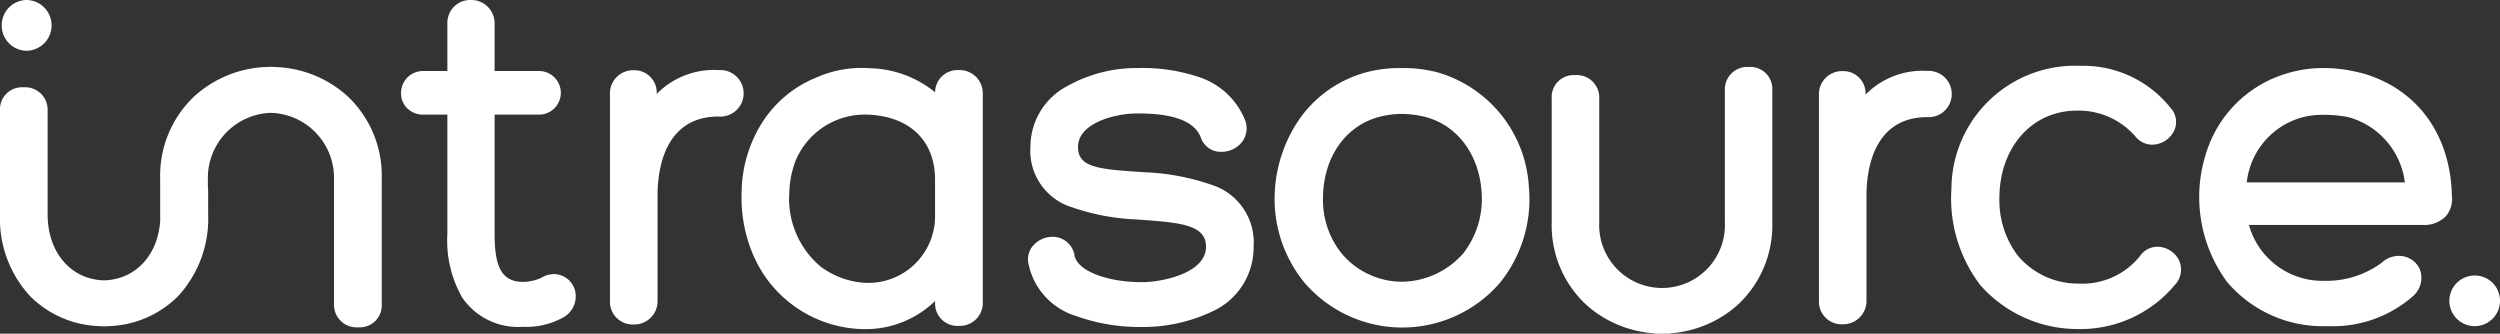 <svg xmlns="http://www.w3.org/2000/svg" width="193.365" height="25.806" viewBox="0 0 193.365 25.806">
  <rect x="0" y="0" width="193.365" height="25.806" fill="#333333" stroke="none"/>
  <g id="Artwork_22" data-name="Artwork 22" transform="translate(96.682 22.332)">
    <g id="Group_1112" data-name="Group 1112" transform="translate(-96.682 -22.332)">
      <g id="Group_1111" data-name="Group 1111">
        <path id="Path_637912" data-name="Path 637912" d="M276.224,26.285a17.92,17.92,0,0,0-5.655-1.111l-.067-.007c-.246-.018-.49-.035-.731-.051-2.961-.2-4.259-.443-4.259-1.894,0-1.789,2.707-2.594,4.63-2.594,2.8,0,4.4.614,4.877,1.877a1.619,1.619,0,0,0,1.59,1.092,2.022,2.022,0,0,0,1.619-.8,1.75,1.75,0,0,0,.233-1.581l-.012-.036a5.783,5.783,0,0,0-3.662-3.391,13.687,13.687,0,0,0-4.645-.672,10.966,10.966,0,0,0-5.44,1.387,5.3,5.3,0,0,0-2.868,4.678,4.579,4.579,0,0,0,2.8,4.556,17.487,17.487,0,0,0,5.512,1.094l.506.04c2.953.218,4.763.436,4.763,2.066,0,2.05-3.4,2.74-4.952,2.74-2.71,0-4.947-.867-5.21-2.02a1.709,1.709,0,0,0-1.713-1.486,1.986,1.986,0,0,0-1.571.765,1.632,1.632,0,0,0-.261,1.427,5.331,5.331,0,0,0,3.6,3.914,14.658,14.658,0,0,0,5.156.869,12.5,12.5,0,0,0,5.4-1.188,5.434,5.434,0,0,0,3.232-5.023A4.677,4.677,0,0,0,276.224,26.285Z" transform="translate(-182.134 -11.854)" fill="#fff"/>
        <path id="Path_637913" data-name="Path 637913" d="M344.127,26.424a9.8,9.8,0,0,0-7.027-8.961,10.324,10.324,0,0,0-2.776-.343,10.146,10.146,0,0,0-2.855.345,9.28,9.28,0,0,0-4.915,3.351,10.876,10.876,0,0,0-2.068,5.6l0,.026a10.224,10.224,0,0,0,2.3,7.3,9.982,9.982,0,0,0,15.085,0,10.307,10.307,0,0,0,2.262-7.3Zm-5.082,5.031a6.434,6.434,0,0,1-4.722,2.191,6.123,6.123,0,0,1-4.689-2.193,6.61,6.61,0,0,1-1.438-4.227c0-3.145,1.7-5.63,4.342-6.329a6.992,6.992,0,0,1,1.749-.233,7.723,7.723,0,0,1,1.826.235c2.656.7,4.373,3.209,4.373,6.4A6.878,6.878,0,0,1,339.045,31.455Z" transform="translate(-225.869 -11.854)" fill="#fff"/>
        <path id="Path_637914" data-name="Path 637914" d="M471.339,17.829a6.182,6.182,0,0,0-4.773,1.832v-.026a1.718,1.718,0,0,0-1.762-1.789,1.782,1.782,0,0,0-1.845,1.789V35.618a1.754,1.754,0,0,0,1.857,1.808,1.8,1.8,0,0,0,1.821-1.808V27.465c0-1.821.459-6.058,4.7-6.058a1.792,1.792,0,1,0,0-3.578Z" transform="translate(-322.272 -12.345)" fill="#fff"/>
        <path id="Path_637915" data-name="Path 637915" d="M512.577,30.534a1.619,1.619,0,0,0-1.336.694,5.728,5.728,0,0,1-4.77,2.156,6.074,6.074,0,0,1-4.719-2.183,7.13,7.13,0,0,1-1.408-4.415c0-3.929,2.517-6.78,5.986-6.78a5.814,5.814,0,0,1,4.544,2.008,1.677,1.677,0,0,0,1.3.626,1.911,1.911,0,0,0,1.694-1.1,1.592,1.592,0,0,0-.288-1.749,8.612,8.612,0,0,0-6.963-3.25,9.563,9.563,0,0,0-9.981,9.5,11.072,11.072,0,0,0,2.221,7.445l.011.013a10.023,10.023,0,0,0,7.572,3.4,9.5,9.5,0,0,0,7.469-3.405,1.731,1.731,0,0,0,.347-1.878A1.885,1.885,0,0,0,512.577,30.534Z" transform="translate(-345.7 -11.449)" fill="#fff"/>
        <path id="Path_637916" data-name="Path 637916" d="M578.833,28.568A2.048,2.048,0,0,0,579.3,27c-.1-4.766-2.705-8.318-6.988-9.507l-.071-.02h-.039a11.159,11.159,0,0,0-2.82-.365,9.562,9.562,0,0,0-2.746.386,9.294,9.294,0,0,0-6.329,6.145,11.072,11.072,0,0,0,1.6,10.006l.007.009a9.7,9.7,0,0,0,7.649,3.418c.063,0,.125,0,.186,0a9.4,9.4,0,0,0,6.533-2.313l.018-.018a1.874,1.874,0,0,0,.524-2.056,1.764,1.764,0,0,0-1.626-1.05,1.974,1.974,0,0,0-1.338.539,7.168,7.168,0,0,1-4.4,1.391,5.9,5.9,0,0,1-5.858-4.324h13.414A2.331,2.331,0,0,0,578.833,28.568Zm-3.17-2.616H563.435a5.868,5.868,0,0,1,4.281-5.028,6.441,6.441,0,0,1,1.705-.2,10.1,10.1,0,0,1,1.845.174A6,6,0,0,1,575.663,25.952Z" transform="translate(-389.656 -11.845)" fill="#fff"/>
        <path id="Path_637917" data-name="Path 637917" d="M410.2,16.838a1.735,1.735,0,0,0-1.858,1.807V28.838a4.863,4.863,0,1,1-9.715,0V19.276a1.735,1.735,0,0,0-1.856-1.807,1.7,1.7,0,0,0-1.822,1.807v9.562a8.394,8.394,0,0,0,2.6,6.326,8.711,8.711,0,0,0,5.3,2.27v.03h.609a.208.208,0,0,1,.044,0h.07l.539,0v-.026a8.711,8.711,0,0,0,5.3-2.27,8.4,8.4,0,0,0,2.6-6.326V18.645A1.7,1.7,0,0,0,410.2,16.838Z" transform="translate(-274.931 -11.658)" fill="#fff"/>
        <path id="Path_637918" data-name="Path 637918" d="M26.919,19.11a8.742,8.742,0,0,0-5.327-2.279L20.96,16.8l-.63.029A8.743,8.743,0,0,0,15,19.11,8.43,8.43,0,0,0,12.39,25.46v3.158c0,.044,0,.088,0,.133-.2,2.671-1.944,4.5-4.342,4.567-2.57-.068-4.364-2.166-4.364-5.1V20.2a1.741,1.741,0,0,0-1.863-1.814A1.706,1.706,0,0,0,0,20.2v8.009a8.828,8.828,0,0,0,2.334,6.335,7.913,7.913,0,0,0,5.086,2.3l.539.029h.186l.538-.029a7.913,7.913,0,0,0,5.086-2.3A8.825,8.825,0,0,0,16.1,28.214V26.447a2.472,2.472,0,0,0-.022-.336v-.65a5.032,5.032,0,0,1,4.879-5.1,5.033,5.033,0,0,1,4.879,5.1v9.677A1.741,1.741,0,0,0,27.7,36.949a1.7,1.7,0,0,0,1.825-1.812V25.46A8.431,8.431,0,0,0,26.919,19.11Z" transform="translate(0 -11.633)" fill="#fff"/>
        <path id="Path_637919" data-name="Path 637919" d="M113.909,21.2a1.92,1.92,0,0,0-.968.276l-.008.006a3.541,3.541,0,0,1-1.407.322c-1.6,0-2.219-1.037-2.219-3.7V8.865h3.365a1.687,1.687,0,1,0,0-3.371h-3.365V1.836A1.8,1.8,0,0,0,107.471,0a1.768,1.768,0,0,0-1.817,1.836V5.493h-1.823a1.7,1.7,0,0,0-1.761,1.715,1.634,1.634,0,0,0,.456,1.148,1.751,1.751,0,0,0,1.305.509h1.823V18.1a8.9,8.9,0,0,0,1.144,4.908,5.24,5.24,0,0,0,4.727,2.269,5.855,5.855,0,0,0,3.016-.685,1.866,1.866,0,0,0,.993-2.1A1.7,1.7,0,0,0,113.909,21.2Z" transform="translate(-71.052)" fill="#fff"/>
        <path id="Path_637920" data-name="Path 637920" d="M163.654,17.623a6.2,6.2,0,0,0-4.794,1.844v-.032a1.725,1.725,0,0,0-1.766-1.8,1.788,1.788,0,0,0-1.851,1.8v16.05A1.759,1.759,0,0,0,157.1,37.3a1.8,1.8,0,0,0,1.825-1.814V27.3c0-1.83.462-6.085,4.724-6.085a1.8,1.8,0,1,0,0-3.59Z" transform="translate(-108.066 -12.202)" fill="#fff"/>
        <path id="Path_637921" data-name="Path 637921" d="M205.537,17.244a1.729,1.729,0,0,0-1.823,1.717,8.276,8.276,0,0,0-5.079-1.861c-.2-.016-.411-.024-.618-.024a8.557,8.557,0,0,0-3.427.719,8.9,8.9,0,0,0-4.259,3.521,10.247,10.247,0,0,0-1.581,5.333,11.243,11.243,0,0,0,1,5.131,9.458,9.458,0,0,0,8.705,5.5,7.717,7.717,0,0,0,5.26-2.177v.074a1.723,1.723,0,0,0,1.827,1.849,1.774,1.774,0,0,0,1.86-1.849V19.093A1.792,1.792,0,0,0,205.537,17.244Zm-1.827,8.478v2.849a5.158,5.158,0,0,1-5.491,5.122,6.34,6.34,0,0,1-3.37-1.26,6.835,6.835,0,0,1-2.412-5.713,7.434,7.434,0,0,1,.494-2.486l.005-.011a5.807,5.807,0,0,1,5.521-3.536h.083C201.778,20.837,203.71,22.719,203.71,25.722Z" transform="translate(-131.387 -11.823)" fill="#fff"/>
        <path id="Path_637922" data-name="Path 637922" d="M2.373,3.927A1.964,1.964,0,0,0,2.373,0,1.953,1.953,0,0,0,.435,1.964,1.953,1.953,0,0,0,2.373,3.927Z" transform="translate(-0.303)" fill="#fff"/>
        <path id="Path_637923" data-name="Path 637923" d="M625.513,69.274a1.958,1.958,0,1,0,1.934,1.957A1.947,1.947,0,0,0,625.513,69.274Z" transform="translate(-434.082 -47.964)" fill="#fff"/>
      </g>
    </g>
  </g>
</svg>
